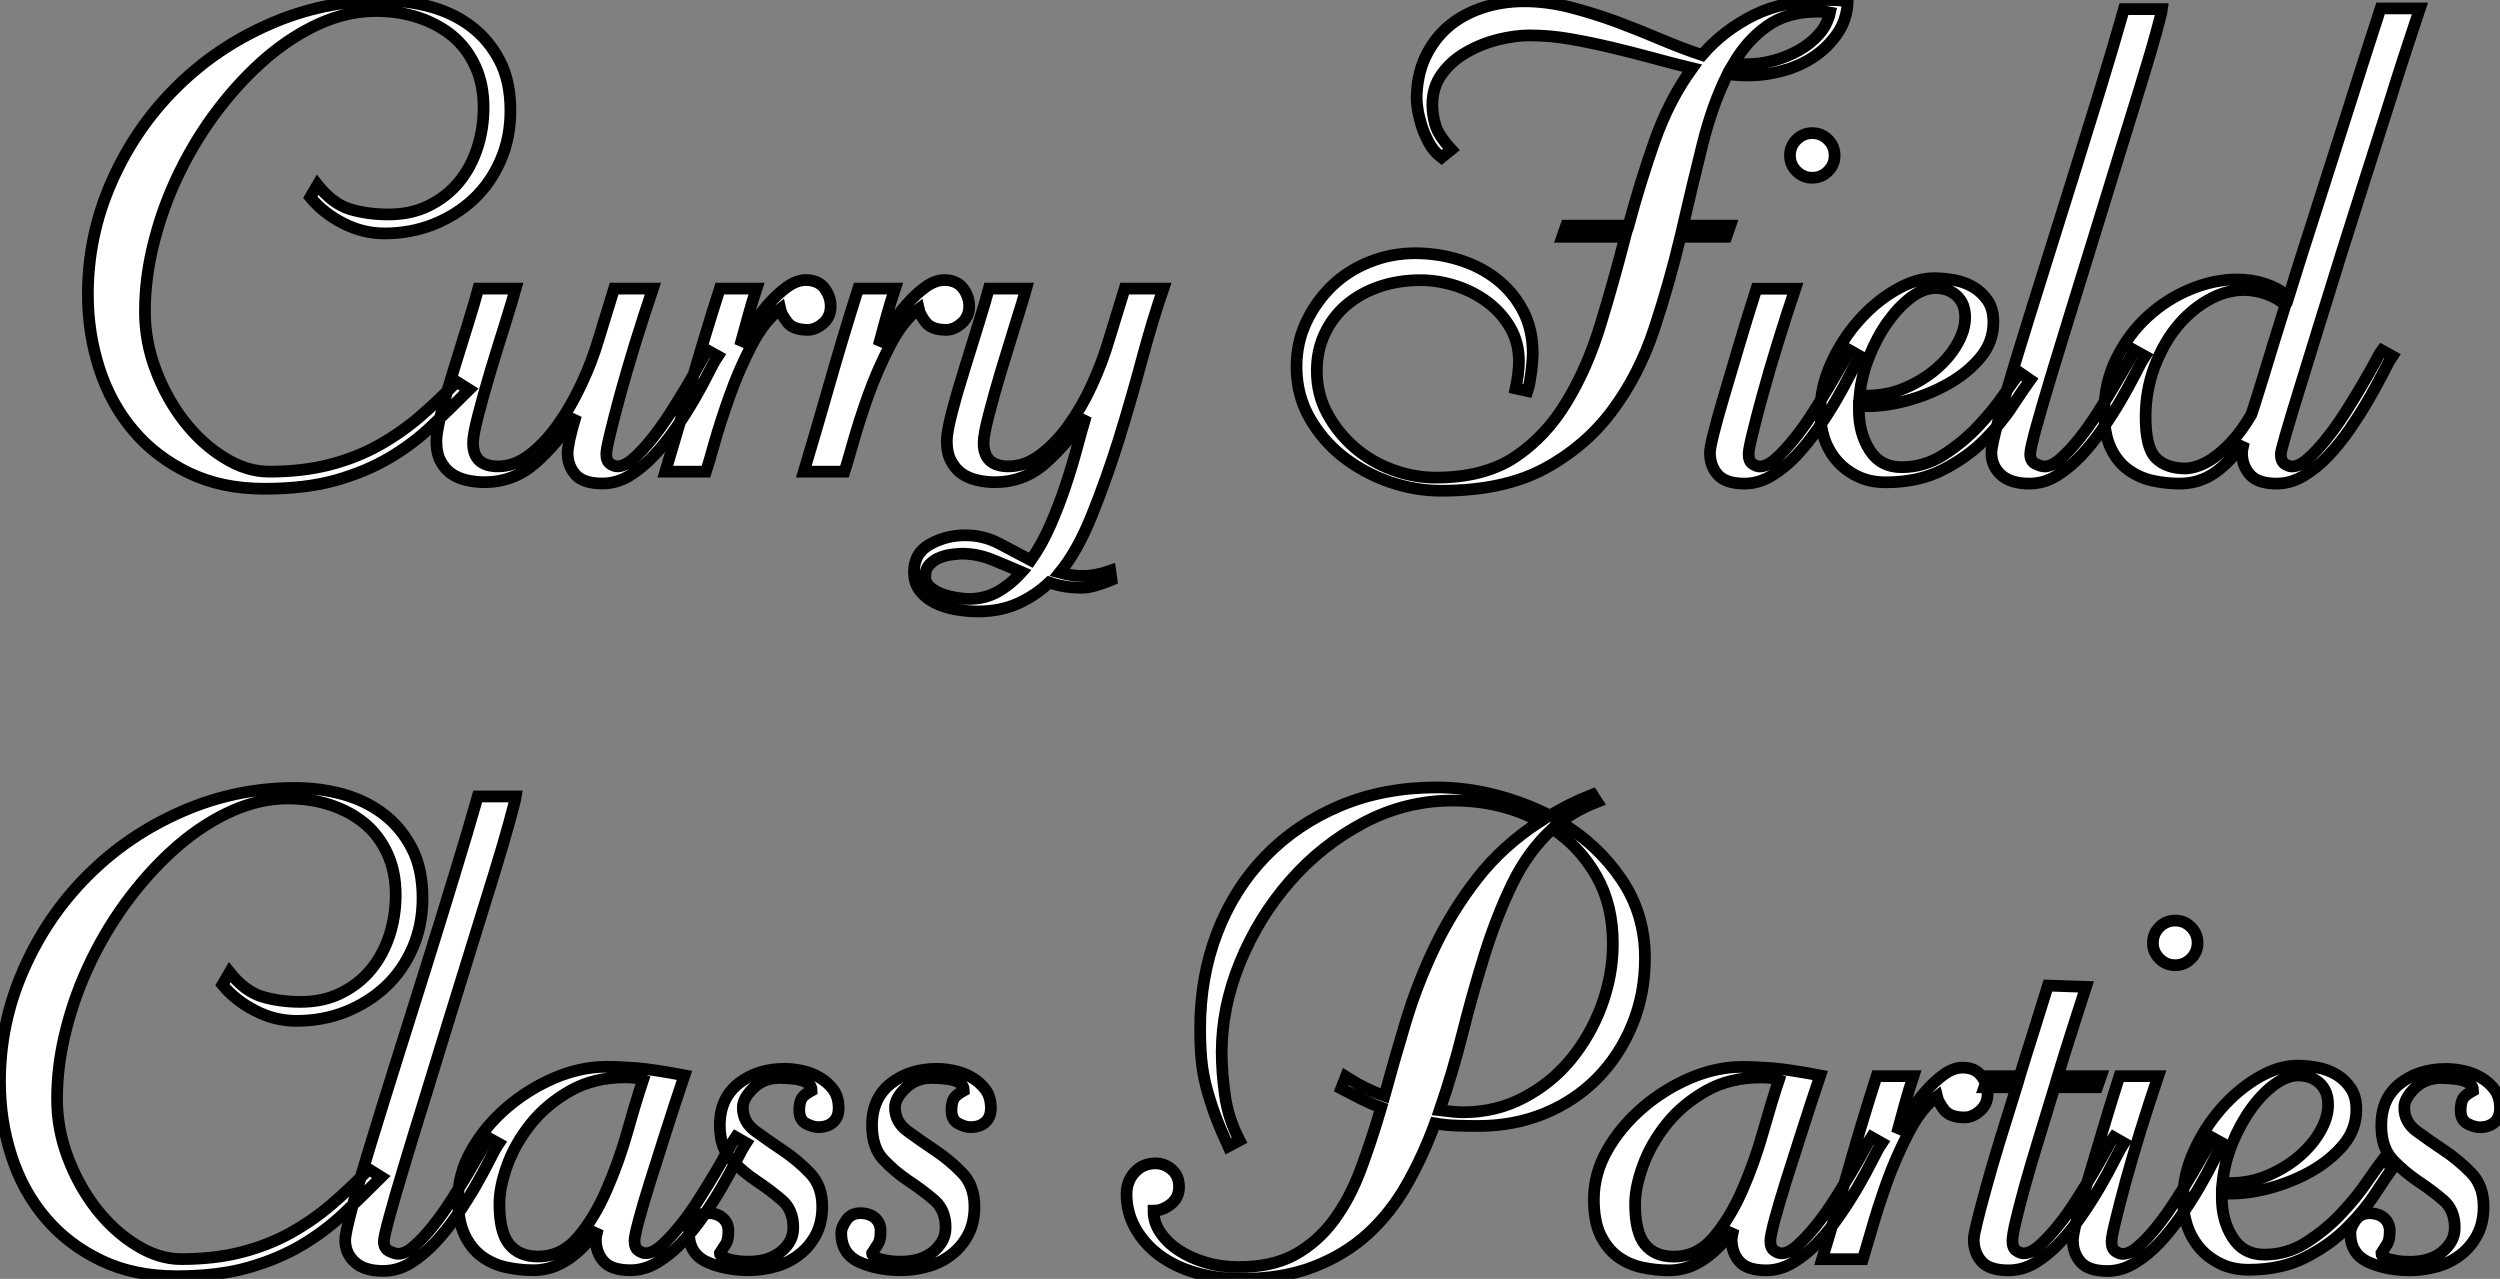 <?xml version="1.0" standalone="no"?>
<svg xmlns="http://www.w3.org/2000/svg" viewBox="1 1.254 213.35 109.14"><rect x="1" y="1.254" width="213.35" height="109.14" fill="#808080" stroke="none"/><path d="M38.02-30.80L38.02-30.80Q38.02-28.50 37.18-26.57Q36.34-24.64 34.89-23.27Q33.43-21.90 31.47-21.11Q29.51-20.33 27.27-20.33L27.27-20.33Q25.42-20.33 23.74-21.20Q22.06-22.06 20.94-23.41L20.94-23.41L21.56-24.47Q22.85-22.85 24.33-22.40Q25.82-21.95 27.61-21.95L27.61-21.95Q29.57-21.95 31.08-22.71Q32.59-23.46 33.63-24.72Q34.66-25.98 35.20-27.64Q35.73-29.29 35.73-31.08L35.73-31.08Q35.73-33.04 35.03-34.58Q34.33-36.12 33.10-37.16Q31.86-38.19 30.18-38.75Q28.50-39.31 26.54-39.31L26.54-39.31Q24.14-39.31 21.76-38.25Q19.38-37.18 17.19-35.31Q15.01-33.43 13.10-30.94Q11.20-28.45 9.80-25.59Q8.40-22.74 7.62-19.68Q6.83-16.63 6.83-13.66L6.83-13.66Q6.83-11.09 7.76-8.65Q8.68-6.22 10.19-4.28Q11.70-2.35 13.61-1.18Q15.51 0 17.42 0L17.42 0Q20.27 0 22.57-0.59Q24.86-1.18 26.77-2.24Q28.67-3.30 30.30-4.70Q31.92-6.10 33.43-7.67L33.43-7.67L34.50-7Q32.93-5.43 31.30-3.89Q29.68-2.35 27.69-1.18Q25.70 0 23.13 0.73Q20.55 1.46 17.02 1.46L17.02 1.46Q13.38 1.46 10.58 0.11Q7.78-1.23 5.85-3.50Q3.92-5.77 2.94-8.79Q1.96-11.82 1.96-15.12L1.96-15.12Q1.96-20.16 3.98-24.72Q5.99-29.29 9.44-32.73Q12.88-36.18 17.47-38.19Q22.06-40.21 27.16-40.21L27.16-40.21Q29.23-40.21 31.19-39.68Q33.15-39.14 34.66-38.00Q36.18-36.85 37.10-35.08Q38.02-33.32 38.02-30.80ZM54.82-10.36L55.72-9.86Q55.38-9.35 54.88-8.34Q54.38-7.34 53.68-6.13Q52.98-4.93 52.11-3.67Q51.24-2.41 50.26-1.37Q49.28-0.34 48.19 0.34Q47.10 1.01 45.86 1.01L45.86 1.01Q44.24 1.01 43.57 0.25Q42.90-0.50 42.90-1.62L42.90-1.62Q42.90-1.90 43.06-2.72Q43.23-3.53 43.62-4.82L43.62-4.82Q41.94-2.30 40.10-0.70Q38.25 0.90 35.78 0.90L35.78 0.90Q35.06 0.90 34.30 0.73Q33.54 0.56 32.98 0.17Q32.42-0.22 32.06-0.90Q31.70-1.57 31.70-2.63L31.70-2.63Q31.70-3.36 32.14-5.10Q32.59-6.83 33.21-8.79Q33.82-10.75 34.41-12.66Q35-14.56 35.28-15.62L35.28-15.62L38.47-15.62Q38.19-14.62 37.58-12.66Q36.96-10.70 36.34-8.65Q35.73-6.61 35.28-4.87Q34.83-3.14 34.83-2.46L34.83-2.46Q34.83-0.45 36.96-0.45L36.96-0.45Q38.36-0.45 39.65-1.43Q40.94-2.41 42.06-3.98Q43.18-5.54 44.07-7.45Q44.97-9.35 45.53-11.26L45.53-11.26Q46.14-13.27 46.87-15.62L46.87-15.62L50.18-15.62Q49.39-13.27 48.66-10.92Q47.94-8.57 47.40-6.61Q46.87-4.65 46.54-3.28Q46.20-1.90 46.20-1.51L46.20-1.51Q46.20-0.90 46.54-0.67Q46.87-0.45 47.15-0.45L47.15-0.45Q47.77-0.45 48.52-1.12Q49.28-1.79 50.09-2.80Q50.90-3.81 51.69-5.04Q52.47-6.27 53.12-7.36Q53.76-8.46 54.21-9.30Q54.66-10.14 54.82-10.36L54.82-10.36ZM65.35-14.11L65.35-14.11Q65.35-13.22 64.71-12.66Q64.06-12.10 63.39-12.10L63.39-12.10Q62.16-12.10 61.66-12.74Q61.15-13.38 61.04-13.89L61.04-13.89Q59.70-12.88 58.60-10.78Q57.51-8.68 56.73-6.47Q55.94-4.26 55.41-2.38Q54.88-0.50 54.71 0L54.71 0L51.24 0Q52.30-3.53 53.45-7.56Q54.60-11.59 55.89-15.62L55.89-15.62L59.02-15.62Q58.63-14.45 58.30-13.22Q57.96-11.98 57.62-10.75L57.62-10.75Q58.02-11.42 58.63-12.40Q59.25-13.38 60.00-14.25Q60.76-15.12 61.60-15.74Q62.44-16.35 63.22-16.35L63.22-16.35Q64.29-16.35 64.82-15.65Q65.35-14.95 65.35-14.11ZM77.17-14.11L77.17-14.11Q77.17-13.22 76.52-12.66Q75.88-12.10 75.21-12.10L75.21-12.10Q73.98-12.10 73.47-12.74Q72.97-13.38 72.86-13.89L72.86-13.89Q71.51-12.88 70.42-10.78Q69.33-8.68 68.54-6.47Q67.76-4.26 67.23-2.38Q66.70-0.50 66.53 0L66.53 0L63.06 0Q64.12-3.53 65.27-7.56Q66.42-11.59 67.70-15.62L67.70-15.62L70.84-15.62Q70.45-14.45 70.11-13.22Q69.78-11.98 69.44-10.75L69.44-10.75Q69.83-11.42 70.45-12.40Q71.06-13.38 71.82-14.25Q72.58-15.12 73.42-15.74Q74.26-16.35 75.04-16.35L75.04-16.35Q76.10-16.35 76.64-15.65Q77.17-14.95 77.17-14.11ZM90.44-15.62L93.74-15.62Q92.85-13.05 91.92-9.60Q91-6.16 89.94-2.74Q88.87 0.67 87.64 3.72Q86.41 6.78 84.90 8.62L84.90 8.62Q85.90 8.90 86.86 8.90L86.86 8.90Q87.98 8.90 89.21 8.46L89.21 8.46L89.32 9.24Q88.93 9.41 88.14 9.66Q87.36 9.91 86.80 9.91L86.80 9.91Q86.02 9.91 85.34 9.80Q84.67 9.69 84 9.46L84 9.46Q82.82 10.58 81.31 11.26Q79.80 11.93 77.90 11.93L77.90 11.93Q77 11.93 76.02 11.76Q75.04 11.59 74.26 11.20Q73.47 10.81 72.97 10.16Q72.46 9.52 72.46 8.57L72.46 8.57Q72.46 6.94 73.84 6.19Q75.21 5.43 76.83 5.43L76.83 5.43Q78.40 5.43 79.72 6.13Q81.03 6.83 82.43 7.56L82.43 7.56Q83.38 6.22 84.11 4.54Q84.84 2.86 85.40 1.18Q85.96-0.50 86.38-2.07Q86.80-3.64 87.14-4.76L87.14-4.76Q85.46-2.30 83.64-0.70Q81.82 0.90 79.35 0.90L79.35 0.90Q78.62 0.90 77.87 0.73Q77.11 0.56 76.55 0.17Q75.99-0.22 75.63-0.90Q75.26-1.57 75.26-2.63L75.26-2.63Q75.26-3.36 75.71-5.10Q76.16-6.83 76.78-8.79Q77.39-10.75 77.98-12.66Q78.57-14.56 78.85-15.62L78.85-15.62L82.04-15.62Q81.76-14.62 81.14-12.66Q80.53-10.70 79.91-8.65Q79.30-6.61 78.85-4.87Q78.40-3.14 78.40-2.46L78.40-2.46Q78.40-0.45 80.53-0.45L80.53-0.45Q81.93-0.45 83.24-1.43Q84.56-2.41 85.68-3.98Q86.80-5.54 87.67-7.45Q88.54-9.35 89.10-11.26L89.10-11.26Q89.71-13.27 90.44-15.62L90.44-15.62ZM81.65 8.57L81.65 8.57Q80.36 8.01 79.10 7.50Q77.84 7 76.55 7L76.55 7Q76.33 7 75.80 7.06Q75.26 7.11 74.73 7.31Q74.20 7.50 73.81 7.90Q73.42 8.29 73.42 8.96L73.42 8.96Q73.42 9.46 73.81 9.83Q74.20 10.19 74.79 10.42Q75.38 10.64 76.02 10.75Q76.66 10.86 77.17 10.86L77.17 10.86Q78.51 10.86 79.60 10.25Q80.70 9.63 81.65 8.57Z" fill="white" stroke="black" transform="translate(7.5 0) scale(1 1) translate(-0.96 41.505)"/><path d="M48.05-40.15L48.05-40.15Q47.99-38.64 47.21-37.46Q46.42-36.29 45.25-35.48Q44.07-34.66 42.56-34.24Q41.05-33.82 39.54-33.82L39.54-33.82Q39.09-33.82 38.67-33.85Q38.25-33.88 37.80-33.94L37.80-33.94Q36.51-31.36 35.67-28Q34.83-24.64 33.99-21L33.99-21L38.02-21L37.69-20.05L33.77-20.05Q32.82-16.07 31.53-12.18Q30.24-8.29 27.97-5.24Q25.70-2.18 22.20-0.28Q18.70 1.62 13.33 1.62L13.33 1.62Q11.14 1.62 8.96 0.87Q6.78 0.11 5.01-1.26Q3.25-2.63 2.13-4.59Q1.01-6.55 1.01-8.96L1.01-8.96Q1.01-11.03 1.85-12.80Q2.69-14.56 4.06-15.88Q5.43-17.19 7.28-17.92Q9.13-18.65 11.14-18.65L11.14-18.65Q13.05-18.65 14.87-18.09Q16.69-17.53 18.09-16.44Q19.49-15.34 20.33-13.75Q21.17-12.15 21.17-10.08L21.17-10.08Q21.17-9.91 21.14-9.52Q21.11-9.13 21.06-8.65Q21-8.18 20.92-7.70Q20.83-7.22 20.72-6.89L20.72-6.89L19.71-7.11Q19.82-7.62 19.91-8.29Q19.99-8.96 19.99-9.41L19.99-9.41Q19.99-11.03 19.24-12.32Q18.48-13.61 17.28-14.50Q16.07-15.40 14.56-15.88Q13.05-16.35 11.59-16.35L11.59-16.35Q9.69-16.35 8.06-15.79Q6.44-15.23 5.26-14.22Q4.09-13.22 3.42-11.79Q2.74-10.36 2.74-8.62L2.74-8.62Q2.74-6.61 3.64-4.96Q4.54-3.30 5.96-2.07Q7.39-0.84 9.21-0.17Q11.03 0.50 12.88 0.50L12.88 0.50Q17.02 0.50 19.66-1.26Q22.29-3.02 24.05-5.94Q25.82-8.85 26.94-12.52Q28.06-16.18 29.06-20.05L29.06-20.05L23.69-20.05L24.02-21L29.34-21Q30.35-24.75 31.58-28.25Q32.82-31.75 34.78-34.44L34.78-34.44Q33.15-34.83 31.42-35.31Q29.68-35.78 27.92-36.20Q26.15-36.62 24.39-36.93Q22.62-37.24 20.89-37.24L20.89-37.24Q19.66-37.24 18.20-36.88Q16.74-36.51 15.48-35.78Q14.22-35.06 13.41-33.94Q12.60-32.82 12.60-31.30L12.60-31.30Q12.60-30.52 12.85-29.62Q13.10-28.73 14.22-27.50L14.22-27.50L13.38-26.82Q12.71-27.33 12.29-28.11Q11.87-28.90 11.65-29.65Q11.42-30.41 11.34-31.00Q11.26-31.58 11.26-31.75L11.26-31.75Q11.26-33.77 11.98-35.34Q12.71-36.90 13.94-37.97Q15.18-39.03 16.86-39.59Q18.54-40.15 20.44-40.15L20.44-40.15Q22.34-40.15 24.33-39.65Q26.32-39.14 28.28-38.42Q30.24-37.69 32.09-36.90Q33.94-36.12 35.62-35.56L35.62-35.56Q37.46-37.69 40.07-38.98Q42.67-40.26 46.37-40.26L46.37-40.26Q46.82-40.26 47.21-40.24Q47.60-40.21 48.05-40.15ZM46.54-39.20L46.54-39.20Q46.26-39.26 45.98-39.26Q45.70-39.26 45.42-39.26L45.42-39.26Q42.90-39.26 41.19-38.05Q39.48-36.85 38.30-34.83L38.30-34.83Q38.58-34.78 38.86-34.78Q39.14-34.78 39.42-34.78L39.42-34.78Q40.54-34.78 41.69-35.08Q42.84-35.39 43.85-35.95Q44.86-36.51 45.58-37.32Q46.31-38.14 46.54-39.20ZM46.93-26.99L46.93-26.99Q46.93-26.21 46.37-25.65Q45.81-25.09 45.02-25.09L45.02-25.09Q44.24-25.09 43.68-25.65Q43.12-26.21 43.12-26.99L43.12-26.99Q43.12-27.78 43.68-28.34Q44.24-28.90 45.02-28.90L45.02-28.90Q45.81-28.90 46.37-28.34Q46.93-27.78 46.93-26.99ZM48.22-10.36L49.11-9.86Q48.78-9.35 48.27-8.34Q47.77-7.34 47.07-6.13Q46.37-4.93 45.50-3.67Q44.63-2.41 43.65-1.37Q42.67-0.34 41.55 0.34Q40.43 1.01 39.26 1.01L39.26 1.01Q37.63 1.01 36.96 0.25Q36.29-0.50 36.29-1.62L36.29-1.62Q36.29-2.02 36.60-3.25Q36.90-4.48 37.46-6.36Q38.02-8.23 38.72-10.61Q39.42-12.99 40.26-15.62L40.26-15.62L43.57-15.62Q42.78-13.27 42.06-10.92Q41.33-8.57 40.80-6.61Q40.26-4.65 39.93-3.28Q39.59-1.90 39.59-1.51L39.59-1.51Q39.59-0.90 39.93-0.67Q40.26-0.45 40.54-0.45L40.54-0.45Q41.16-0.45 41.92-1.12Q42.67-1.79 43.48-2.80Q44.30-3.81 45.08-5.04Q45.86-6.27 46.51-7.36Q47.15-8.46 47.63-9.30Q48.10-10.14 48.22-10.36L48.22-10.36ZM62.72-8.46L63.62-7.84Q63.06-7.06 62.10-5.60Q61.15-4.14 59.70-2.69Q58.24-1.23 56.17-0.17Q54.10 0.90 51.30 0.90L51.30 0.90Q49.90 0.90 48.83 0.36Q47.77-0.17 47.07-1.01Q46.37-1.85 46.03-2.91Q45.70-3.98 45.70-5.04L45.70-5.04Q45.70-7.17 46.62-9.21Q47.54-11.26 48.97-12.88Q50.40-14.50 52.14-15.51Q53.87-16.52 55.44-16.52L55.44-16.52Q56.28-16.52 57.18-16.35Q58.07-16.18 58.80-15.74Q59.53-15.29 60.00-14.59Q60.48-13.89 60.48-12.77L60.48-12.77Q60.48-11.09 59.39-9.77Q58.30-8.46 56.67-7.53Q55.05-6.61 53.20-6.10Q51.35-5.60 49.84-5.60L49.84-5.60L49-5.60L49-5.26Q49-3.30 49.92-1.85Q50.85-0.39 52.64-0.39L52.64-0.39Q54.60-0.39 56.25-1.46Q57.90-2.52 59.19-3.89Q60.48-5.26 61.40-6.61Q62.33-7.95 62.72-8.46L62.72-8.46ZM58.07-13.16L58.07-13.16Q58.07-13.94 57.79-14.45Q57.51-14.95 57.09-15.23Q56.67-15.51 56.25-15.60Q55.83-15.68 55.55-15.68L55.55-15.68Q54.54-15.68 53.48-14.90Q52.42-14.11 51.49-12.82Q50.57-11.54 49.90-9.88Q49.22-8.23 49.06-6.50L49.06-6.50L49.73-6.50Q51.41-6.50 52.92-7.14Q54.43-7.78 55.58-8.76Q56.73-9.74 57.40-10.92Q58.07-12.10 58.07-13.16ZM71.62-39.48L74.87-39.48Q74.82-39.09 74.34-37.35Q73.86-35.62 73.05-32.98Q72.24-30.35 71.23-27.10Q70.22-23.86 69.19-20.47Q68.15-17.08 67.14-13.83Q66.14-10.58 65.35-7.98Q64.57-5.38 64.09-3.64Q63.62-1.90 63.62-1.51L63.62-1.51Q63.62-0.90 64.09-0.67Q64.57-0.45 64.85-0.45L64.85-0.45Q65.46-0.45 66.22-1.12Q66.98-1.79 67.79-2.80Q68.60-3.81 69.38-5.04Q70.17-6.27 70.81-7.36Q71.46-8.46 71.93-9.30Q72.41-10.14 72.52-10.36L72.52-10.36L73.42-9.86Q73.08-9.35 72.58-8.34Q72.07-7.34 71.37-6.13Q70.67-4.93 69.80-3.67Q68.94-2.41 67.96-1.37Q66.98-0.34 65.88 0.34Q64.79 1.01 63.56 1.01L63.56 1.01Q61.94 1.01 61.12 0.25Q60.31-0.50 60.31-1.62L60.31-1.62Q60.31-2.18 60.90-4.37Q61.49-6.55 62.47-9.74Q63.45-12.94 64.68-16.86Q65.91-20.78 67.17-24.81Q68.43-28.84 69.61-32.68Q70.78-36.51 71.62-39.48L71.62-39.48ZM93.52-39.54L96.88-39.54Q96.49-38.36 95.76-36.15Q95.03-33.94 94.14-31.08Q93.24-28.22 92.20-25.00Q91.17-21.78 90.16-18.56Q89.15-15.34 88.23-12.35Q87.30-9.35 86.58-7Q85.85-4.65 85.43-3.19Q85.01-1.74 85.01-1.51L85.01-1.51Q85.01-0.90 85.34-0.67Q85.68-0.45 85.96-0.45L85.96-0.45Q86.58-0.45 87.33-1.12Q88.09-1.79 88.90-2.80Q89.71-3.81 90.50-5.04Q91.28-6.27 91.92-7.36Q92.57-8.46 93.02-9.30Q93.46-10.14 93.63-10.36L93.63-10.36L94.53-9.86Q94.19-9.35 93.69-8.34Q93.18-7.34 92.48-6.13Q91.78-4.93 90.92-3.67Q90.05-2.41 89.07-1.37Q88.09-0.34 86.97 0.34Q85.85 1.01 84.67 1.01L84.67 1.01Q83.05 1.01 82.38 0.25Q81.70-0.50 81.70-1.62L81.70-1.62Q81.70-1.85 81.87-2.52L81.87-2.52Q80.75-0.90 79.41 0.06Q78.06 1.01 76.38 1.01L76.38 1.01Q75.21 1.01 74.06 0.76Q72.91 0.50 71.99-0.17Q71.06-0.84 70.50-2.02Q69.94-3.19 69.94-5.04L69.94-5.04Q69.94-7.56 70.98-9.66Q72.02-11.76 73.64-13.24Q75.26-14.73 77.28-15.57Q79.30-16.41 81.26-16.41L81.26-16.41Q83.83-16.41 85.68-14.95L85.68-14.95Q86.74-18.37 87.98-22.20Q89.21-26.04 90.30-29.48Q91.39-32.93 92.26-35.64Q93.13-38.36 93.52-39.54L93.52-39.54ZM85.40-14.22L85.40-14.22Q84.73-14.84 83.75-15.18Q82.77-15.51 81.87-15.51L81.87-15.51Q80.30-15.51 78.79-14.64Q77.28-13.78 76.10-12.32Q74.93-10.86 74.20-8.88Q73.47-6.89 73.47-4.65L73.47-4.65Q73.47-2.02 74.37-1.15Q75.26-0.28 76.89-0.28L76.89-0.28Q77.22-0.28 77.81-0.45Q78.40-0.62 79.13-1.09Q79.86-1.57 80.72-2.46Q81.59-3.36 82.49-4.87L82.49-4.87Q82.71-5.49 83.50-8.06Q84.28-10.64 85.40-14.22Z" fill="white" stroke="black" transform="translate(111.644 0) scale(1 1) translate(-1.008 41.514)"/><path d="M38.02-30.80L38.02-30.80Q38.02-28.50 37.18-26.57Q36.34-24.64 34.89-23.27Q33.43-21.90 31.47-21.11Q29.51-20.33 27.27-20.33L27.27-20.33Q25.42-20.33 23.74-21.20Q22.06-22.06 20.94-23.41L20.94-23.41L21.56-24.47Q22.85-22.85 24.33-22.40Q25.82-21.95 27.61-21.95L27.61-21.95Q29.57-21.95 31.08-22.71Q32.59-23.46 33.63-24.72Q34.66-25.98 35.20-27.64Q35.73-29.29 35.73-31.08L35.73-31.08Q35.73-33.04 35.03-34.58Q34.33-36.12 33.10-37.16Q31.86-38.19 30.18-38.75Q28.50-39.31 26.54-39.31L26.54-39.31Q24.14-39.31 21.76-38.25Q19.38-37.18 17.19-35.31Q15.01-33.43 13.10-30.94Q11.20-28.45 9.80-25.59Q8.40-22.74 7.62-19.68Q6.83-16.63 6.83-13.66L6.83-13.66Q6.83-11.09 7.76-8.65Q8.68-6.22 10.19-4.28Q11.70-2.35 13.61-1.18Q15.51 0 17.42 0L17.42 0Q20.27 0 22.57-0.59Q24.86-1.18 26.77-2.24Q28.67-3.30 30.30-4.70Q31.92-6.10 33.43-7.67L33.43-7.67L34.50-7Q32.93-5.43 31.30-3.89Q29.68-2.35 27.69-1.18Q25.70 0 23.13 0.73Q20.55 1.46 17.02 1.46L17.02 1.46Q13.38 1.46 10.58 0.11Q7.78-1.23 5.85-3.50Q3.92-5.77 2.94-8.79Q1.96-11.82 1.96-15.12L1.96-15.12Q1.96-20.16 3.98-24.72Q5.99-29.29 9.44-32.73Q12.88-36.18 17.47-38.19Q22.06-40.21 27.16-40.21L27.16-40.21Q29.23-40.21 31.19-39.68Q33.15-39.14 34.66-38.00Q36.18-36.85 37.10-35.08Q38.02-33.32 38.02-30.80ZM42.73-39.48L45.98-39.48Q45.92-39.09 45.44-37.35Q44.97-35.62 44.16-32.98Q43.34-30.35 42.34-27.10Q41.33-23.86 40.29-20.47Q39.26-17.08 38.25-13.83Q37.24-10.58 36.46-7.98Q35.67-5.38 35.20-3.64Q34.72-1.90 34.72-1.51L34.72-1.51Q34.72-0.90 35.20-0.67Q35.67-0.45 35.95-0.45L35.95-0.45Q36.57-0.45 37.32-1.12Q38.08-1.79 38.89-2.80Q39.70-3.81 40.49-5.04Q41.27-6.27 41.92-7.36Q42.56-8.46 43.04-9.30Q43.51-10.14 43.62-10.36L43.62-10.36L44.52-9.86Q44.18-9.35 43.68-8.34Q43.18-7.34 42.48-6.13Q41.78-4.93 40.91-3.67Q40.04-2.41 39.06-1.37Q38.08-0.34 36.99 0.34Q35.90 1.01 34.66 1.01L34.66 1.01Q33.04 1.01 32.23 0.25Q31.42-0.50 31.42-1.62L31.42-1.62Q31.42-2.18 32.00-4.37Q32.59-6.55 33.57-9.74Q34.55-12.94 35.78-16.86Q37.02-20.78 38.28-24.81Q39.54-28.84 40.71-32.68Q41.89-36.51 42.73-39.48L42.73-39.48ZM64.74-10.42L65.63-9.91Q65.30-9.41 64.79-8.40Q64.29-7.39 63.59-6.19Q62.89-4.98 62.02-3.72Q61.15-2.46 60.17-1.43Q59.19-0.39 58.07 0.28Q56.95 0.95 55.78 0.95L55.78 0.95Q54.15 0.95 53.48 0.20Q52.81-0.56 52.81-1.68L52.81-1.68Q52.81-1.90 52.98-2.58L52.98-2.58Q51.86-0.95 50.46 0Q49.06 0.95 47.49 0.95L47.49 0.95Q46.31 0.95 45.16 0.70Q44.02 0.45 43.09-0.22Q42.17-0.90 41.61-2.07Q41.05-3.25 41.05-5.10L41.05-5.10Q41.05-7.28 42.20-9.30Q43.34-11.31 45.19-12.91Q47.04-14.50 49.28-15.46Q51.52-16.41 53.70-16.41L53.70-16.41Q54.82-16.41 56.28-16.30Q57.74-16.18 60.37-15.68L60.37-15.68Q59.58-13.33 58.83-10.98Q58.07-8.62 57.46-6.66Q56.84-4.70 56.48-3.33Q56.11-1.96 56.11-1.57L56.11-1.57Q56.11-0.95 56.45-0.73Q56.78-0.50 57.06-0.50L57.06-0.50Q57.68-0.50 58.44-1.18Q59.19-1.85 60.00-2.86Q60.82-3.86 61.60-5.10Q62.38-6.33 63.03-7.42Q63.67-8.51 64.12-9.35Q64.57-10.19 64.74-10.42L64.74-10.42ZM56.84-15.29L56.84-15.29Q56.56-15.40 56.17-15.46Q55.78-15.51 55.33-15.51L55.33-15.51Q52.64-15.51 50.62-14.36Q48.61-13.22 47.26-11.54Q45.92-9.86 45.25-8.01Q44.58-6.16 44.58-4.70L44.58-4.70Q44.58-2.30 45.42-1.26Q46.26-0.22 47.88-0.22L47.88-0.22Q49.90-0.22 51.30-1.88Q52.70-3.53 53.73-5.91Q54.77-8.29 55.50-10.86Q56.22-13.44 56.84-15.29ZM73.53-12.88L73.53-12.88Q73.53-12.10 73.05-11.68Q72.58-11.26 71.79-11.26L71.79-11.26Q71.34-11.26 70.76-11.56Q70.17-11.87 70.17-12.71L70.17-12.71Q70.17-13.27 70.34-13.64Q70.50-14 71.23-14.39L71.23-14.39Q71.23-14.78 70.90-15.01Q70.56-15.23 70.11-15.32Q69.66-15.40 69.22-15.43Q68.77-15.46 68.49-15.46L68.49-15.46Q67.14-15.46 66.25-14.59Q65.35-13.72 65.35-12.94L65.35-12.94Q65.35-11.70 66.42-10.92Q67.48-10.14 68.74-9.30Q70-8.46 71.06-7.36Q72.13-6.27 72.13-4.48L72.13-4.48Q72.13-3.08 71.57-2.04Q71.01-1.01 70.11-0.34Q69.22 0.34 68.10 0.64Q66.98 0.95 65.86 0.95L65.86 0.95Q63.84 0.95 62.30 0.25Q60.76-0.45 60.76-2.24L60.76-2.24Q60.76-2.69 61.18-3.30Q61.60-3.92 62.38-3.92L62.38-3.92Q63.17-3.92 63.64-3.50Q64.12-3.08 64.12-2.41L64.12-2.41Q64.12-1.62 63.90-1.29Q63.67-0.95 63.39-0.50L63.39-0.50Q63.39-0.28 63.70-0.14Q64.01 0 64.43 0.08Q64.85 0.17 65.24 0.20Q65.63 0.22 65.86 0.22L65.86 0.22Q66.53 0.22 67.20 0.06Q67.87-0.11 68.40-0.48Q68.94-0.84 69.30-1.40Q69.66-1.96 69.66-2.69L69.66-2.69Q69.66-4.20 68.68-5.04Q67.70-5.88 66.53-6.66Q65.35-7.45 64.37-8.48Q63.39-9.52 63.39-11.42L63.39-11.42Q63.39-13.72 64.99-14.98Q66.58-16.24 68.94-16.24L68.94-16.24Q69.61-16.24 70.42-16.07Q71.23-15.90 71.93-15.48Q72.63-15.06 73.08-14.45Q73.53-13.83 73.53-12.88ZM86.52-12.88L86.52-12.88Q86.52-12.10 86.04-11.68Q85.57-11.26 84.78-11.26L84.78-11.26Q84.34-11.26 83.75-11.56Q83.16-11.87 83.16-12.71L83.16-12.71Q83.16-13.27 83.33-13.64Q83.50-14 84.22-14.39L84.22-14.39Q84.22-14.78 83.89-15.01Q83.55-15.23 83.10-15.32Q82.66-15.40 82.21-15.43Q81.76-15.46 81.48-15.46L81.48-15.46Q80.14-15.46 79.24-14.59Q78.34-13.72 78.34-12.94L78.34-12.94Q78.34-11.70 79.41-10.92Q80.47-10.14 81.73-9.30Q82.99-8.46 84.06-7.36Q85.12-6.27 85.12-4.48L85.12-4.48Q85.12-3.08 84.56-2.04Q84-1.01 83.10-0.34Q82.21 0.34 81.09 0.64Q79.97 0.95 78.85 0.95L78.85 0.95Q76.83 0.95 75.29 0.25Q73.75-0.45 73.75-2.24L73.75-2.24Q73.75-2.69 74.17-3.30Q74.59-3.92 75.38-3.92L75.38-3.92Q76.16-3.92 76.64-3.50Q77.11-3.08 77.11-2.41L77.11-2.41Q77.11-1.62 76.89-1.29Q76.66-0.95 76.38-0.50L76.38-0.50Q76.38-0.28 76.69-0.14Q77 0 77.42 0.08Q77.84 0.17 78.23 0.20Q78.62 0.22 78.85 0.22L78.85 0.22Q79.52 0.22 80.19 0.06Q80.86-0.11 81.40-0.48Q81.93-0.84 82.29-1.40Q82.66-1.96 82.66-2.69L82.66-2.69Q82.66-4.20 81.68-5.04Q80.70-5.88 79.52-6.66Q78.34-7.45 77.36-8.48Q76.38-9.52 76.38-11.42L76.38-11.42Q76.38-13.72 77.98-14.98Q79.58-16.24 81.93-16.24L81.93-16.24Q82.60-16.24 83.41-16.07Q84.22-15.90 84.92-15.48Q85.62-15.06 86.07-14.45Q86.52-13.83 86.52-12.88Z" fill="white" stroke="black" transform="translate(0 67.2) scale(1 1) translate(-0.96 41.505)"/><path d="M45.02-25.70L45.02-25.70Q45.02-22.62 43.93-19.99Q42.84-17.36 40.94-15.43Q39.03-13.50 36.43-12.43Q33.82-11.37 30.80-11.37L30.80-11.37Q29.90-11.37 29.01-11.40Q28.11-11.42 27.10-11.59L27.10-11.59Q26.10-8.85 24.72-6.41Q23.35-3.98 21.39-2.18Q19.43-0.39 16.77 0.64Q14.11 1.68 10.47 1.68L10.47 1.68Q8.46 1.68 6.66 1.15Q4.87 0.62 3.58-0.34Q2.30-1.29 1.54-2.63Q0.78-3.98 0.78-5.54L0.78-5.54Q0.78-6.66 1.48-7.42Q2.18-8.18 3.25-8.18L3.25-8.18Q4.03-8.18 4.65-7.64Q5.26-7.11 5.26-6.16L5.26-6.16Q5.26-5.26 4.56-4.70Q3.86-4.14 3.08-4.14L3.08-4.14Q3.08-3.14 3.67-2.27Q4.26-1.40 5.24-0.76Q6.22-0.11 7.53 0.28Q8.85 0.67 10.36 0.67L10.36 0.67Q13.22 0.67 15.15-0.39Q17.08-1.46 18.45-3.30Q19.82-5.15 20.75-7.62Q21.67-10.08 22.51-12.94L22.51-12.94Q21.73-13.22 20.89-13.64Q20.05-14.06 19.10-14.56L19.10-14.56L19.49-15.57Q21.17-14.50 22.79-13.94L22.79-13.94Q23.63-17.02 24.61-20.27Q25.59-23.52 27.08-26.63Q28.56-29.74 30.72-32.51Q32.87-35.28 36.06-37.35L36.06-37.35Q32.76-39.14 28.62-39.14L28.62-39.14Q24.58-39.14 21-37.24Q17.42-35.34 14.73-32.26Q12.04-29.18 10.47-25.34Q8.90-21.50 8.90-17.64L8.90-17.64Q8.90-15.96 9.18-13.97Q9.46-11.98 10.42-10.14L10.42-10.14L9.46-9.63Q8.79-11.09 8.34-12.29Q7.90-13.50 7.59-14.67Q7.28-15.85 7.17-17.05Q7.06-18.26 7.06-19.66L7.06-19.66Q7.06-24.08 8.51-27.86Q9.97-31.64 12.63-34.38Q15.29-37.13 19.01-38.70Q22.74-40.26 27.22-40.26L27.22-40.26Q29.74-40.26 32.23-39.62Q34.72-38.98 36.90-37.86L36.90-37.86Q37.74-38.36 38.64-38.81Q39.54-39.26 40.54-39.65L40.54-39.65L40.94-39.03Q39.20-38.36 37.80-37.30L37.80-37.30Q40.99-35.39 43.01-32.42Q45.02-29.46 45.02-25.70ZM42.28-26.94L42.28-26.94Q42.28-30.24 40.88-32.70Q39.48-35.17 37.13-36.74L37.13-36.74Q35.06-34.83 33.71-32.06Q32.37-29.29 31.36-26.07Q30.35-22.85 29.48-19.40Q28.62-15.96 27.50-12.71L27.50-12.71Q28.84-12.54 29.51-12.54L29.51-12.54Q32.31-12.54 34.66-13.78Q37.02-15.01 38.70-17.05Q40.38-19.10 41.33-21.67Q42.28-24.25 42.28-26.94ZM64.34-10.42L65.24-9.91Q64.90-9.41 64.40-8.40Q63.90-7.39 63.20-6.19Q62.50-4.98 61.63-3.72Q60.76-2.46 59.78-1.43Q58.80-0.39 57.68 0.28Q56.56 0.95 55.38 0.95L55.38 0.95Q53.76 0.95 53.09 0.20Q52.42-0.56 52.42-1.68L52.42-1.68Q52.42-1.90 52.58-2.58L52.58-2.58Q51.46-0.95 50.06 0Q48.66 0.95 47.10 0.95L47.10 0.95Q45.92 0.95 44.77 0.70Q43.62 0.45 42.70-0.22Q41.78-0.90 41.22-2.07Q40.66-3.25 40.66-5.10L40.66-5.10Q40.66-7.28 41.80-9.30Q42.95-11.31 44.80-12.91Q46.65-14.50 48.89-15.46Q51.13-16.41 53.31-16.41L53.31-16.41Q54.43-16.41 55.89-16.30Q57.34-16.18 59.98-15.68L59.98-15.68Q59.19-13.33 58.44-10.98Q57.68-8.62 57.06-6.66Q56.45-4.70 56.08-3.33Q55.72-1.96 55.72-1.57L55.72-1.57Q55.72-0.95 56.06-0.73Q56.39-0.50 56.67-0.50L56.67-0.50Q57.29-0.50 58.04-1.18Q58.80-1.85 59.61-2.86Q60.42-3.86 61.21-5.10Q61.99-6.33 62.64-7.42Q63.28-8.51 63.73-9.35Q64.18-10.19 64.34-10.42L64.34-10.42ZM56.45-15.29L56.45-15.29Q56.17-15.40 55.78-15.46Q55.38-15.51 54.94-15.51L54.94-15.51Q52.25-15.51 50.23-14.36Q48.22-13.22 46.87-11.54Q45.53-9.86 44.86-8.01Q44.18-6.16 44.18-4.70L44.18-4.70Q44.18-2.30 45.02-1.26Q45.86-0.22 47.49-0.22L47.49-0.22Q49.50-0.22 50.90-1.88Q52.30-3.53 53.34-5.91Q54.38-8.29 55.10-10.86Q55.83-13.44 56.45-15.29ZM74.26-14.11L74.26-14.11Q74.26-13.22 73.61-12.66Q72.97-12.10 72.30-12.10L72.30-12.10Q71.06-12.10 70.56-12.74Q70.06-13.38 69.94-13.89L69.94-13.89Q68.60-12.88 67.51-10.78Q66.42-8.68 65.63-6.47Q64.85-4.26 64.32-2.38Q63.78-0.50 63.62 0L63.62 0L60.14 0Q61.21-3.53 62.36-7.56Q63.50-11.59 64.79-15.62L64.79-15.62L67.93-15.62Q67.54-14.45 67.20-13.22Q66.86-11.98 66.53-10.75L66.53-10.75Q66.92-11.42 67.54-12.40Q68.15-13.38 68.91-14.25Q69.66-15.12 70.50-15.74Q71.34-16.35 72.13-16.35L72.13-16.35Q73.19-16.35 73.72-15.65Q74.26-14.95 74.26-14.11ZM85.01-10.42L85.90-9.91Q85.57-9.41 85.06-8.40Q84.56-7.39 83.86-6.19Q83.16-4.98 82.29-3.72Q81.42-2.46 80.44-1.43Q79.46-0.39 78.37 0.28Q77.28 0.95 76.05 0.95L76.05 0.95Q74.42 0.95 73.75 0.20Q73.08-0.56 73.08-1.68L73.08-1.68Q73.08-2.02 73.36-3.16Q73.64-4.31 74.12-6.05Q74.59-7.78 75.26-9.97Q75.94-12.15 76.72-14.67L76.72-14.67L73.98-14.67L74.31-15.62L77-15.62Q77.56-17.47 78.18-19.40Q78.79-21.34 79.41-23.35L79.41-23.35L82.66-23.24Q82.04-21.28 81.42-19.38Q80.81-17.47 80.25-15.62L80.25-15.62L83.94-15.62L83.61-14.67L79.97-14.67Q79.24-12.26 78.57-10.08Q77.90-7.90 77.42-6.16Q76.94-4.42 76.66-3.22Q76.38-2.02 76.38-1.57L76.38-1.57Q76.38-0.95 76.72-0.73Q77.06-0.50 77.34-0.50L77.34-0.50Q77.95-0.50 78.71-1.18Q79.46-1.85 80.28-2.86Q81.09-3.86 81.87-5.10Q82.66-6.33 83.30-7.42Q83.94-8.51 84.39-9.35Q84.84-10.19 85.01-10.42L85.01-10.42ZM92.18-26.99L92.18-26.99Q92.18-26.21 91.62-25.65Q91.06-25.09 90.27-25.09L90.27-25.09Q89.49-25.09 88.93-25.65Q88.37-26.21 88.37-26.99L88.37-26.99Q88.37-27.78 88.93-28.34Q89.49-28.90 90.27-28.90L90.27-28.90Q91.06-28.90 91.62-28.34Q92.18-27.78 92.18-26.99ZM93.46-10.36L94.36-9.86Q94.02-9.35 93.52-8.34Q93.02-7.34 92.32-6.13Q91.62-4.93 90.75-3.67Q89.88-2.41 88.90-1.37Q87.92-0.34 86.80 0.34Q85.68 1.01 84.50 1.01L84.50 1.01Q82.88 1.01 82.21 0.25Q81.54-0.50 81.54-1.62L81.54-1.62Q81.54-2.02 81.84-3.25Q82.15-4.48 82.71-6.36Q83.27-8.23 83.97-10.61Q84.67-12.99 85.51-15.62L85.51-15.62L88.82-15.62Q88.03-13.27 87.30-10.92Q86.58-8.57 86.04-6.61Q85.51-4.65 85.18-3.28Q84.84-1.90 84.84-1.51L84.84-1.51Q84.84-0.90 85.18-0.67Q85.51-0.45 85.79-0.45L85.79-0.45Q86.41-0.45 87.16-1.12Q87.92-1.79 88.73-2.80Q89.54-3.81 90.33-5.04Q91.11-6.27 91.76-7.36Q92.40-8.46 92.88-9.30Q93.35-10.14 93.46-10.36L93.46-10.36ZM107.97-8.46L108.86-7.84Q108.30-7.06 107.35-5.60Q106.40-4.14 104.94-2.69Q103.49-1.23 101.42-0.17Q99.34 0.90 96.54 0.90L96.54 0.90Q95.14 0.90 94.08 0.36Q93.02-0.17 92.32-1.01Q91.62-1.85 91.28-2.91Q90.94-3.98 90.94-5.04L90.94-5.04Q90.94-7.17 91.87-9.21Q92.79-11.26 94.22-12.88Q95.65-14.50 97.38-15.51Q99.12-16.52 100.69-16.52L100.69-16.52Q101.53-16.52 102.42-16.35Q103.32-16.18 104.05-15.74Q104.78-15.29 105.25-14.59Q105.73-13.89 105.73-12.77L105.73-12.77Q105.73-11.09 104.64-9.77Q103.54-8.46 101.92-7.53Q100.30-6.61 98.45-6.10Q96.60-5.60 95.09-5.60L95.09-5.60L94.25-5.60L94.25-5.26Q94.25-3.30 95.17-1.85Q96.10-0.39 97.89-0.39L97.89-0.39Q99.85-0.39 101.50-1.46Q103.15-2.52 104.44-3.89Q105.73-5.26 106.65-6.61Q107.58-7.95 107.97-8.46L107.97-8.46ZM103.32-13.16L103.32-13.16Q103.32-13.94 103.04-14.45Q102.76-14.95 102.34-15.23Q101.92-15.51 101.50-15.60Q101.08-15.68 100.80-15.68L100.80-15.68Q99.79-15.68 98.73-14.90Q97.66-14.11 96.74-12.82Q95.82-11.54 95.14-9.88Q94.47-8.23 94.30-6.50L94.30-6.50L94.98-6.50Q96.66-6.50 98.17-7.14Q99.68-7.78 100.83-8.76Q101.98-9.74 102.65-10.92Q103.32-12.10 103.32-13.16ZM117.99-12.88L117.99-12.88Q117.99-12.10 117.52-11.68Q117.04-11.26 116.26-11.26L116.26-11.26Q115.81-11.26 115.22-11.56Q114.63-11.87 114.63-12.71L114.63-12.71Q114.63-13.27 114.80-13.64Q114.97-14 115.70-14.39L115.70-14.39Q115.70-14.78 115.36-15.01Q115.02-15.23 114.58-15.32Q114.13-15.40 113.68-15.43Q113.23-15.46 112.95-15.46L112.95-15.46Q111.61-15.46 110.71-14.59Q109.82-13.72 109.82-12.94L109.82-12.94Q109.82-11.70 110.88-10.92Q111.94-10.14 113.20-9.30Q114.46-8.46 115.53-7.36Q116.59-6.27 116.59-4.48L116.59-4.48Q116.59-3.08 116.03-2.04Q115.47-1.01 114.58-0.34Q113.68 0.34 112.56 0.64Q111.44 0.95 110.32 0.95L110.32 0.95Q108.30 0.95 106.76 0.25Q105.22-0.45 105.22-2.24L105.22-2.24Q105.22-2.69 105.64-3.30Q106.06-3.92 106.85-3.92L106.85-3.92Q107.63-3.92 108.11-3.50Q108.58-3.08 108.58-2.41L108.58-2.41Q108.58-1.62 108.36-1.29Q108.14-0.95 107.86-0.50L107.86-0.50Q107.86-0.28 108.16-0.14Q108.47 0 108.89 0.08Q109.31 0.17 109.70 0.20Q110.10 0.22 110.32 0.22L110.32 0.22Q110.99 0.22 111.66 0.06Q112.34-0.11 112.87-0.48Q113.40-0.84 113.76-1.40Q114.13-1.96 114.13-2.69L114.13-2.69Q114.13-4.20 113.15-5.04Q112.17-5.88 110.99-6.66Q109.82-7.45 108.84-8.48Q107.86-9.52 107.86-11.42L107.86-11.42Q107.86-13.72 109.45-14.98Q111.05-16.24 113.40-16.24L113.40-16.24Q114.07-16.24 114.88-16.07Q115.70-15.90 116.40-15.48Q117.10-15.06 117.54-14.45Q117.99-13.83 117.99-12.88Z" fill="white" stroke="black" transform="translate(97.144 67.2) scale(1 1) translate(-0.784 41.514)"/></svg>